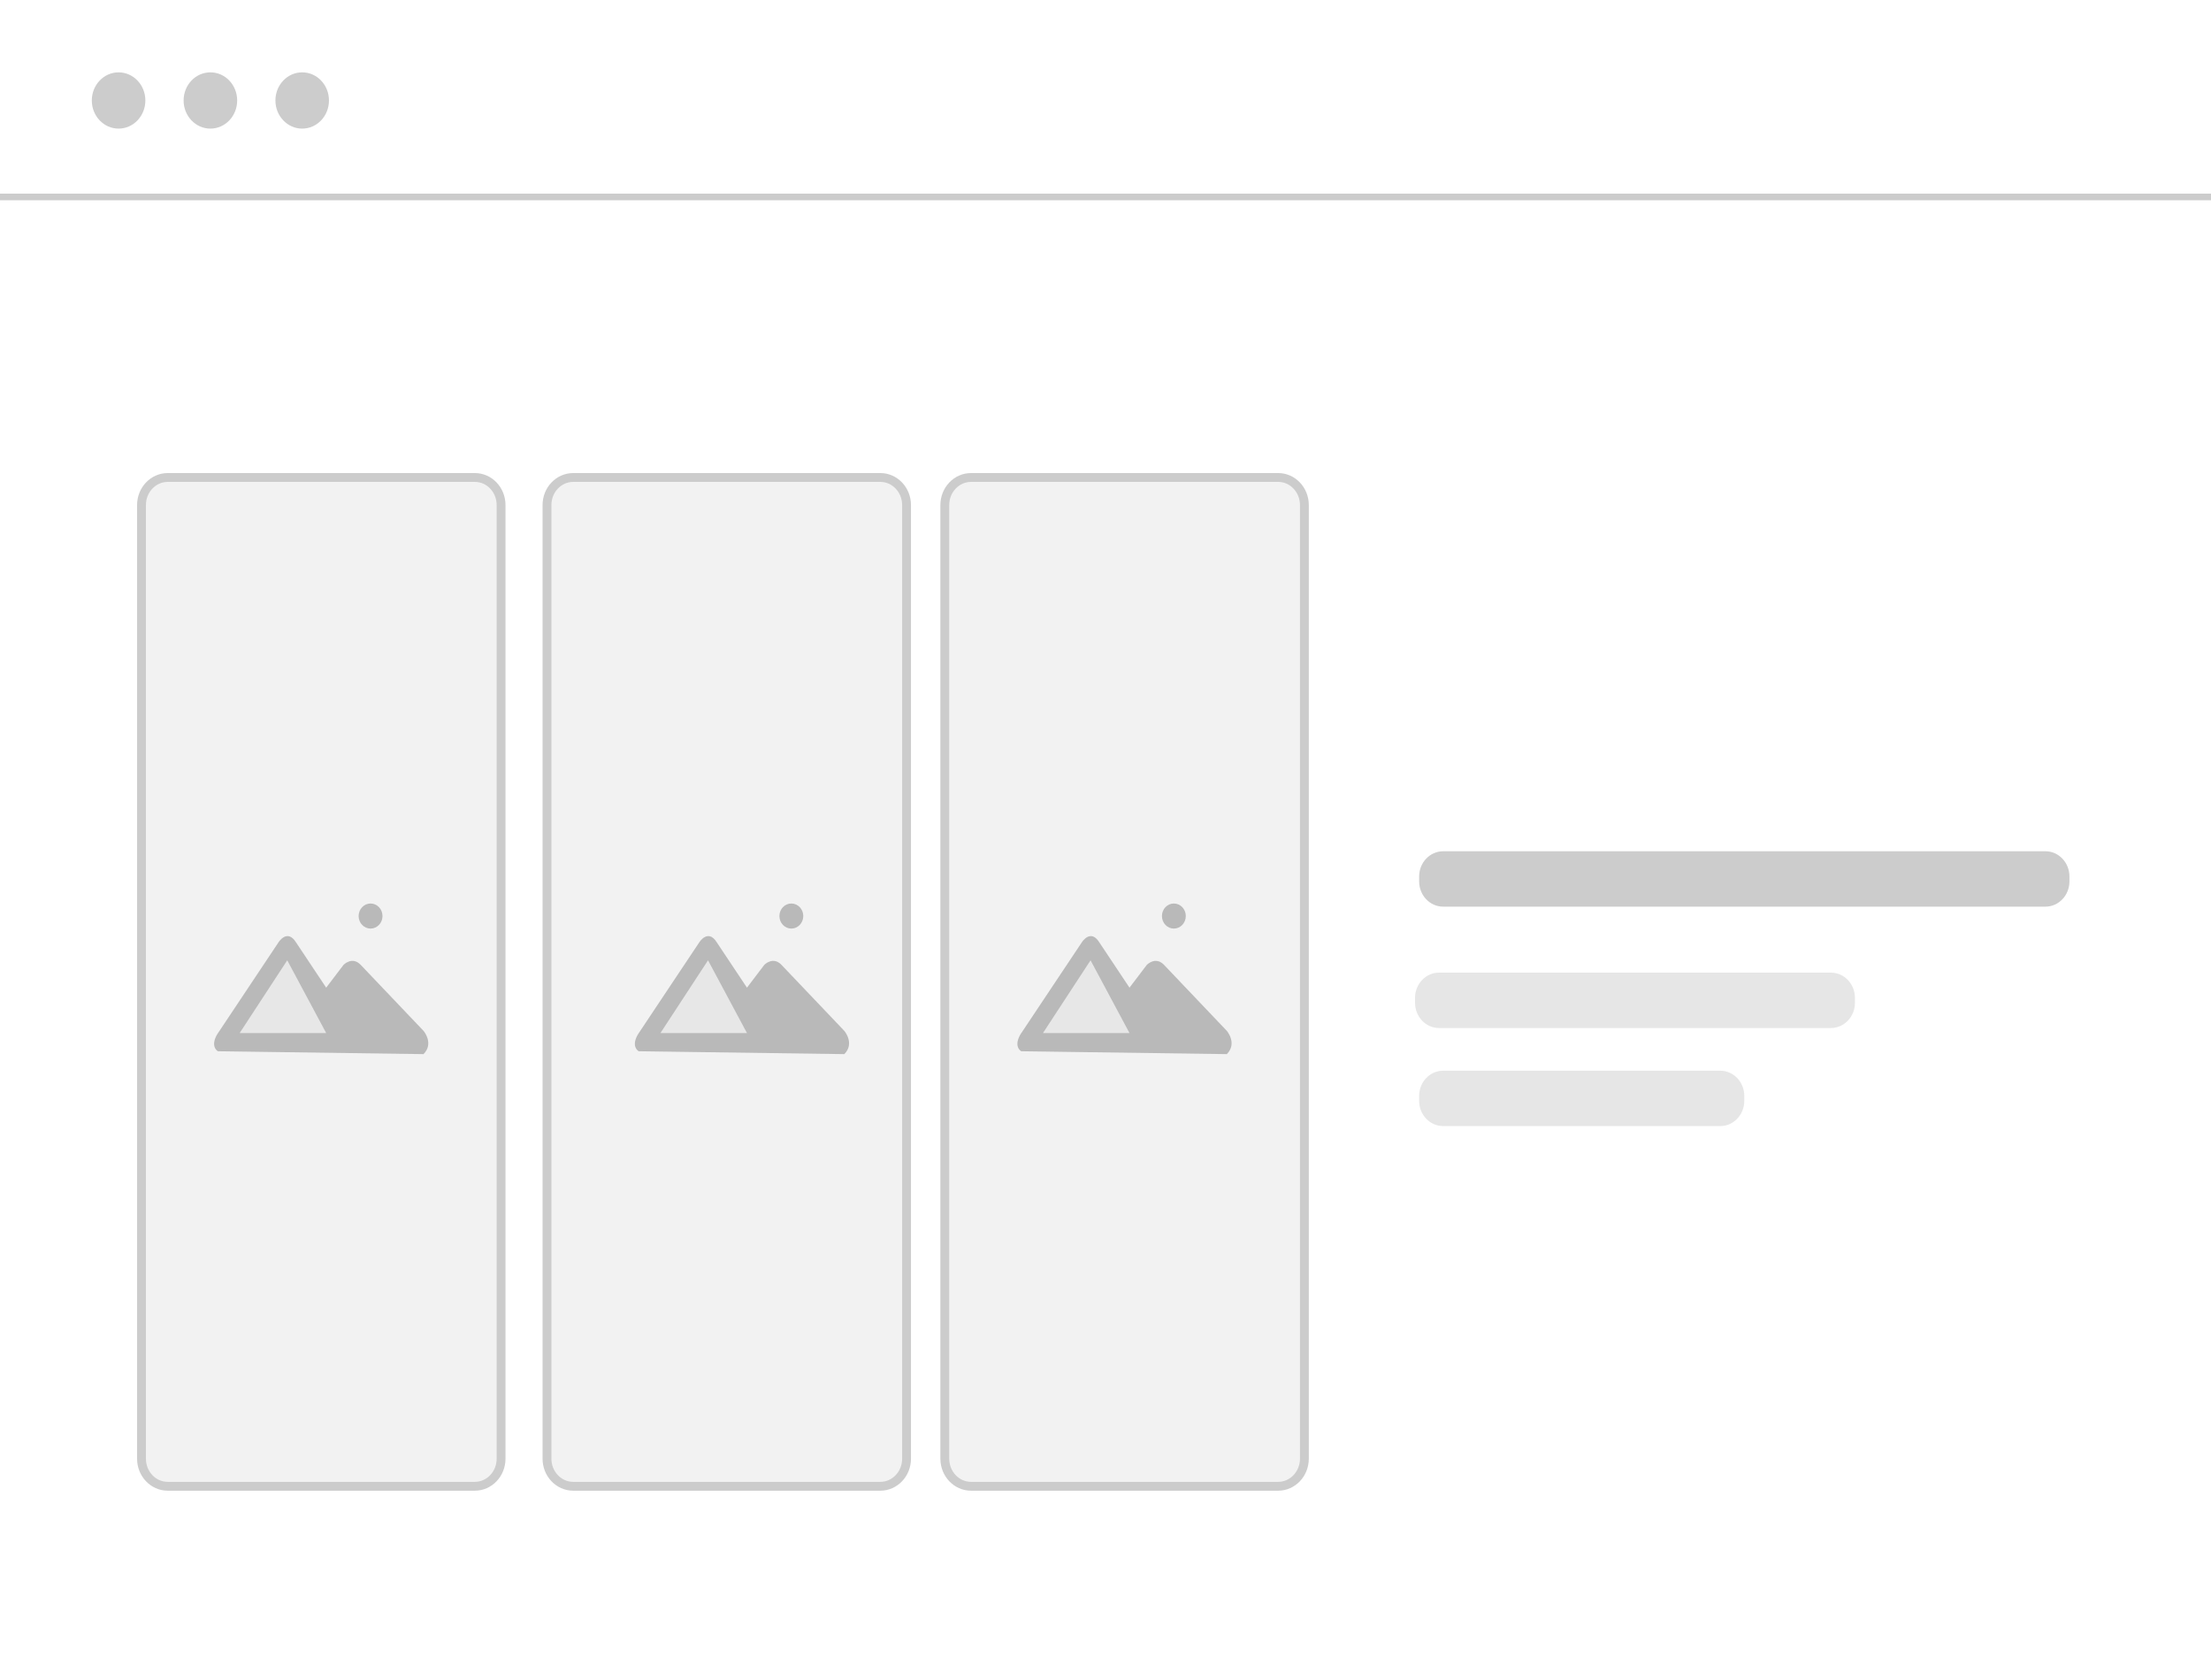 <svg xmlns="http://www.w3.org/2000/svg" width="250" height="190" viewBox="0 0 250 190" fill="none"><rect x="0" y="0" width="250" height="190" fill="#333333" stroke="none"/><g clip-path="url(#clip0_413_4521)"><rect width="250" height="190" fill="white"></rect><path d="M0 22.273H250" stroke="#CCCCCC" stroke-width="0.75" stroke-miterlimit="10"></path><path d="M13.408 14.545C15.08 14.545 16.436 13.121 16.436 11.364C16.436 9.606 15.08 8.182 13.408 8.182C11.736 8.182 10.381 9.606 10.381 11.364C10.381 13.121 11.736 14.545 13.408 14.545Z" fill="#CCCCCC"></path><path d="M23.789 14.545C25.461 14.545 26.817 13.121 26.817 11.364C26.817 9.606 25.461 8.182 23.789 8.182C22.117 8.182 20.761 9.606 20.761 11.364C20.761 13.121 22.117 14.545 23.789 14.545Z" fill="#CCCCCC"></path><path d="M34.169 14.545C35.842 14.545 37.197 13.121 37.197 11.364C37.197 9.606 35.842 8.182 34.169 8.182C32.497 8.182 31.142 9.606 31.142 11.364C31.142 13.121 32.497 14.545 34.169 14.545Z" fill="#CCCCCC"></path><path d="M231.277 96.273H163.18C161.68 96.273 160.464 97.551 160.464 99.127V99.682C160.464 101.259 161.68 102.537 163.18 102.537H231.277C232.777 102.537 233.993 101.259 233.993 99.682V99.127C233.993 97.551 232.777 96.273 231.277 96.273Z" fill="#CCCCCC"></path><path d="M207.024 110H162.716C161.216 110 160 111.278 160 112.855V113.409C160 114.986 161.216 116.264 162.716 116.264H207.024C208.524 116.264 209.74 114.986 209.74 113.409V112.855C209.74 111.278 208.524 110 207.024 110Z" fill="#E6E6E6"></path><path d="M194.512 121.091H163.18C161.68 121.091 160.464 122.369 160.464 123.945V124.5C160.464 126.076 161.68 127.354 163.18 127.354H194.512C196.012 127.354 197.228 126.076 197.228 124.5V123.945C197.228 122.369 196.012 121.091 194.512 121.091Z" fill="#E6E6E6"></path><path d="M53.69 54H18.967C17.328 54 16 55.396 16 57.118V164.973C16 166.695 17.328 168.091 18.967 168.091H53.69C55.329 168.091 56.657 166.695 56.657 164.973V57.118C56.657 55.396 55.329 54 53.69 54Z" fill="#F2F2F2" stroke="#CCCCCC" stroke-miterlimit="10"></path><path d="M99.538 54H64.815C63.176 54 61.848 55.396 61.848 57.118V164.973C61.848 166.695 63.176 168.091 64.815 168.091H99.538C101.177 168.091 102.505 166.695 102.505 164.973V57.118C102.505 55.396 101.177 54 99.538 54Z" fill="#F2F2F2" stroke="#CCCCCC" stroke-miterlimit="10"></path><path d="M144.521 54H109.798C108.159 54 106.83 55.396 106.83 57.118V164.973C106.83 166.695 108.159 168.091 109.798 168.091H144.521C146.159 168.091 147.488 166.695 147.488 164.973V57.118C147.488 55.396 146.159 54 144.521 54Z" fill="#F2F2F2" stroke="#CCCCCC" stroke-miterlimit="10"></path><g opacity="0.9"><path d="M24.651 116.836L31.502 106.555C31.502 106.555 32.479 105.009 33.457 106.555L36.882 111.7L38.837 109.127C38.837 109.127 39.815 108.1 40.792 109.127L47.886 116.582C47.886 116.582 49.105 118 47.886 119.218L24.642 118.891C24.642 118.891 23.664 118.373 24.642 116.836H24.651Z" fill="#B3B3B3"></path><path d="M32.479 108.609L27.099 116.836H36.882L32.479 108.609Z" fill="#E6E6E6"></path><path d="M41.9 105.018C42.645 105.018 43.249 104.383 43.249 103.6C43.249 102.817 42.645 102.182 41.9 102.182C41.154 102.182 40.55 102.817 40.55 103.6C40.55 104.383 41.154 105.018 41.9 105.018Z" fill="#B3B3B3"></path></g><g opacity="0.9"><path d="M72.228 116.836L79.08 106.555C79.08 106.555 80.057 105.009 81.035 106.555L84.46 111.7L86.415 109.127C86.415 109.127 87.393 108.1 88.37 109.127L95.464 116.582C95.464 116.582 96.683 118 95.464 119.218L72.22 118.891C72.22 118.891 71.242 118.373 72.22 116.836H72.228Z" fill="#B3B3B3"></path><path d="M80.057 108.609L74.677 116.836H84.46L80.057 108.609Z" fill="#E6E6E6"></path><path d="M89.478 105.018C90.223 105.018 90.827 104.383 90.827 103.6C90.827 102.817 90.223 102.182 89.478 102.182C88.732 102.182 88.128 102.817 88.128 103.6C88.128 104.383 88.732 105.018 89.478 105.018Z" fill="#B3B3B3"></path></g><g opacity="0.9"><path d="M115.481 116.836L122.332 106.555C122.332 106.555 123.31 105.009 124.287 106.555L127.713 111.7L129.668 109.127C129.668 109.127 130.645 108.1 131.623 109.127L138.716 116.582C138.716 116.582 139.936 118 138.716 119.218L115.472 118.891C115.472 118.891 114.495 118.373 115.472 116.836H115.481Z" fill="#B3B3B3"></path><path d="M123.31 108.609L117.929 116.836H127.713L123.31 108.609Z" fill="#E6E6E6"></path><path d="M132.73 105.018C133.475 105.018 134.08 104.383 134.08 103.6C134.08 102.817 133.475 102.182 132.73 102.182C131.985 102.182 131.381 102.817 131.381 103.6C131.381 104.383 131.985 105.018 132.73 105.018Z" fill="#B3B3B3"></path></g></g><defs><clipPath id="clip0_413_4521"><rect width="250" height="190" fill="white"></rect></clipPath></defs></svg>